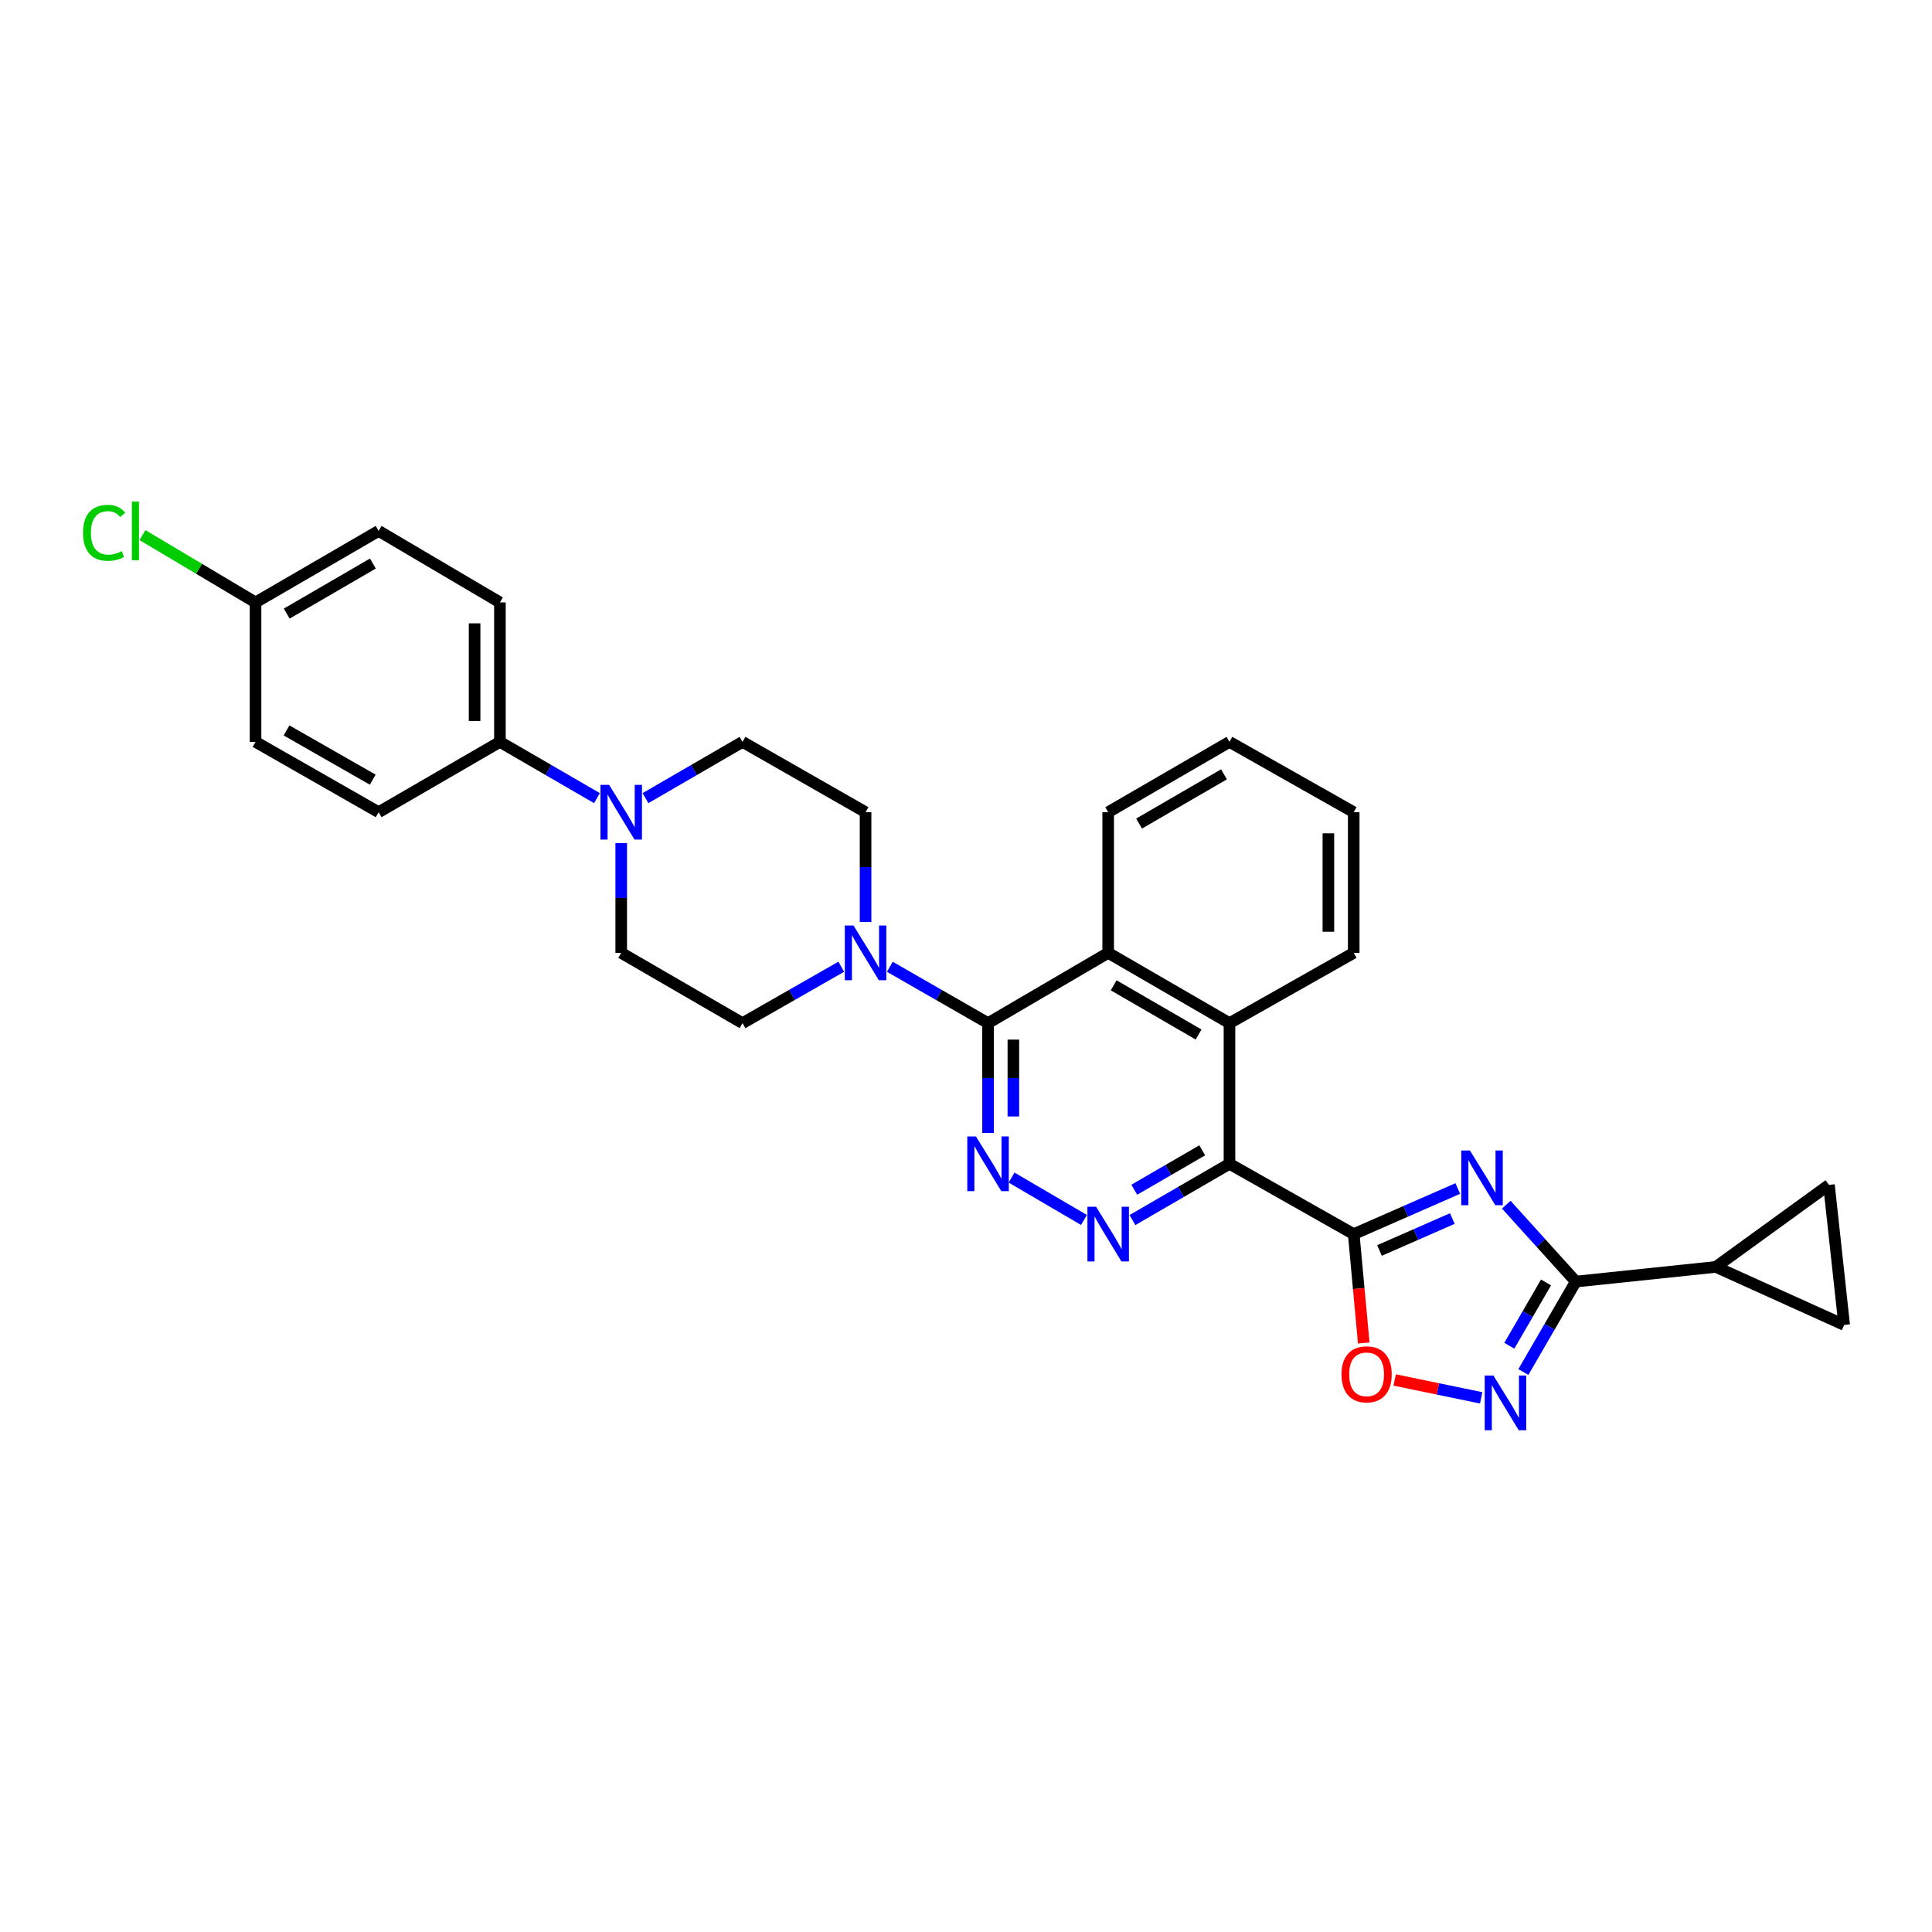 <?xml version='1.0' encoding='iso-8859-1'?>
<svg version='1.1' baseProfile='full'
              xmlns='http://www.w3.org/2000/svg'
                      xmlns:rdkit='http://www.rdkit.org/xml'
                      xmlns:xlink='http://www.w3.org/1999/xlink'
                  xml:space='preserve'
width='1000px' height='1000px' viewBox='0 0 1000 1000'>
<!-- END OF HEADER -->
<rect style='opacity:1.0;fill:#FFFFFF;stroke:none' width='1000' height='1000' x='0' y='0'> </rect>
<path class='bond-0' d='M 700.679,638.786 L 727.611,626.977' style='fill:none;fill-rule:evenodd;stroke:#000000;stroke-width:6px;stroke-linecap:butt;stroke-linejoin:miter;stroke-opacity:1' />
<path class='bond-0' d='M 727.611,626.977 L 754.542,615.168' style='fill:none;fill-rule:evenodd;stroke:#0000FF;stroke-width:6px;stroke-linecap:butt;stroke-linejoin:miter;stroke-opacity:1' />
<path class='bond-0' d='M 714.023,647.249 L 732.875,638.982' style='fill:none;fill-rule:evenodd;stroke:#000000;stroke-width:6px;stroke-linecap:butt;stroke-linejoin:miter;stroke-opacity:1' />
<path class='bond-0' d='M 732.875,638.982 L 751.727,630.716' style='fill:none;fill-rule:evenodd;stroke:#0000FF;stroke-width:6px;stroke-linecap:butt;stroke-linejoin:miter;stroke-opacity:1' />
<path class='bond-1' d='M 700.679,638.786 L 636.375,602.381' style='fill:none;fill-rule:evenodd;stroke:#000000;stroke-width:6px;stroke-linecap:butt;stroke-linejoin:miter;stroke-opacity:1' />
<path class='bond-7' d='M 700.679,638.786 L 703.275,666.957' style='fill:none;fill-rule:evenodd;stroke:#000000;stroke-width:6px;stroke-linecap:butt;stroke-linejoin:miter;stroke-opacity:1' />
<path class='bond-7' d='M 703.275,666.957 L 705.87,695.129' style='fill:none;fill-rule:evenodd;stroke:#FF0000;stroke-width:6px;stroke-linecap:butt;stroke-linejoin:miter;stroke-opacity:1' />
<path class='bond-2' d='M 779.644,623.542 L 797.638,643.442' style='fill:none;fill-rule:evenodd;stroke:#0000FF;stroke-width:6px;stroke-linecap:butt;stroke-linejoin:miter;stroke-opacity:1' />
<path class='bond-2' d='M 797.638,643.442 L 815.633,663.343' style='fill:none;fill-rule:evenodd;stroke:#000000;stroke-width:6px;stroke-linecap:butt;stroke-linejoin:miter;stroke-opacity:1' />
<path class='bond-4' d='M 636.375,602.381 L 611.261,616.944' style='fill:none;fill-rule:evenodd;stroke:#000000;stroke-width:6px;stroke-linecap:butt;stroke-linejoin:miter;stroke-opacity:1' />
<path class='bond-4' d='M 611.261,616.944 L 586.147,631.506' style='fill:none;fill-rule:evenodd;stroke:#0000FF;stroke-width:6px;stroke-linecap:butt;stroke-linejoin:miter;stroke-opacity:1' />
<path class='bond-4' d='M 622.265,595.41 L 604.686,605.604' style='fill:none;fill-rule:evenodd;stroke:#000000;stroke-width:6px;stroke-linecap:butt;stroke-linejoin:miter;stroke-opacity:1' />
<path class='bond-4' d='M 604.686,605.604 L 587.106,615.798' style='fill:none;fill-rule:evenodd;stroke:#0000FF;stroke-width:6px;stroke-linecap:butt;stroke-linejoin:miter;stroke-opacity:1' />
<path class='bond-8' d='M 636.375,602.381 L 636.375,529.579' style='fill:none;fill-rule:evenodd;stroke:#000000;stroke-width:6px;stroke-linecap:butt;stroke-linejoin:miter;stroke-opacity:1' />
<path class='bond-11' d='M 815.633,663.343 L 888.115,655.754' style='fill:none;fill-rule:evenodd;stroke:#000000;stroke-width:6px;stroke-linecap:butt;stroke-linejoin:miter;stroke-opacity:1' />
<path class='bond-30' d='M 815.633,663.343 L 802.062,686.747' style='fill:none;fill-rule:evenodd;stroke:#000000;stroke-width:6px;stroke-linecap:butt;stroke-linejoin:miter;stroke-opacity:1' />
<path class='bond-30' d='M 802.062,686.747 L 788.491,710.15' style='fill:none;fill-rule:evenodd;stroke:#0000FF;stroke-width:6px;stroke-linecap:butt;stroke-linejoin:miter;stroke-opacity:1' />
<path class='bond-30' d='M 800.221,663.788 L 790.722,680.171' style='fill:none;fill-rule:evenodd;stroke:#000000;stroke-width:6px;stroke-linecap:butt;stroke-linejoin:miter;stroke-opacity:1' />
<path class='bond-30' d='M 790.722,680.171 L 781.222,696.554' style='fill:none;fill-rule:evenodd;stroke:#0000FF;stroke-width:6px;stroke-linecap:butt;stroke-linejoin:miter;stroke-opacity:1' />
<path class='bond-3' d='M 511.408,529.579 L 573.593,493.195' style='fill:none;fill-rule:evenodd;stroke:#000000;stroke-width:6px;stroke-linecap:butt;stroke-linejoin:miter;stroke-opacity:1' />
<path class='bond-9' d='M 511.408,529.579 L 485.995,514.993' style='fill:none;fill-rule:evenodd;stroke:#000000;stroke-width:6px;stroke-linecap:butt;stroke-linejoin:miter;stroke-opacity:1' />
<path class='bond-9' d='M 485.995,514.993 L 460.582,500.408' style='fill:none;fill-rule:evenodd;stroke:#0000FF;stroke-width:6px;stroke-linecap:butt;stroke-linejoin:miter;stroke-opacity:1' />
<path class='bond-31' d='M 511.408,529.579 L 511.408,557.99' style='fill:none;fill-rule:evenodd;stroke:#000000;stroke-width:6px;stroke-linecap:butt;stroke-linejoin:miter;stroke-opacity:1' />
<path class='bond-31' d='M 511.408,557.99 L 511.408,586.401' style='fill:none;fill-rule:evenodd;stroke:#0000FF;stroke-width:6px;stroke-linecap:butt;stroke-linejoin:miter;stroke-opacity:1' />
<path class='bond-31' d='M 524.517,538.102 L 524.517,557.99' style='fill:none;fill-rule:evenodd;stroke:#000000;stroke-width:6px;stroke-linecap:butt;stroke-linejoin:miter;stroke-opacity:1' />
<path class='bond-31' d='M 524.517,557.99 L 524.517,577.878' style='fill:none;fill-rule:evenodd;stroke:#0000FF;stroke-width:6px;stroke-linecap:butt;stroke-linejoin:miter;stroke-opacity:1' />
<path class='bond-5' d='M 561.052,631.444 L 523.586,609.511' style='fill:none;fill-rule:evenodd;stroke:#0000FF;stroke-width:6px;stroke-linecap:butt;stroke-linejoin:miter;stroke-opacity:1' />
<path class='bond-6' d='M 766.653,723.525 L 744.262,718.897' style='fill:none;fill-rule:evenodd;stroke:#0000FF;stroke-width:6px;stroke-linecap:butt;stroke-linejoin:miter;stroke-opacity:1' />
<path class='bond-6' d='M 744.262,718.897 L 721.871,714.269' style='fill:none;fill-rule:evenodd;stroke:#FF0000;stroke-width:6px;stroke-linecap:butt;stroke-linejoin:miter;stroke-opacity:1' />
<path class='bond-10' d='M 636.375,529.579 L 573.593,493.195' style='fill:none;fill-rule:evenodd;stroke:#000000;stroke-width:6px;stroke-linecap:butt;stroke-linejoin:miter;stroke-opacity:1' />
<path class='bond-10' d='M 620.385,535.463 L 576.438,509.994' style='fill:none;fill-rule:evenodd;stroke:#000000;stroke-width:6px;stroke-linecap:butt;stroke-linejoin:miter;stroke-opacity:1' />
<path class='bond-26' d='M 636.375,529.579 L 700.679,493.195' style='fill:none;fill-rule:evenodd;stroke:#000000;stroke-width:6px;stroke-linecap:butt;stroke-linejoin:miter;stroke-opacity:1' />
<path class='bond-16' d='M 448.014,477.215 L 448.014,448.804' style='fill:none;fill-rule:evenodd;stroke:#0000FF;stroke-width:6px;stroke-linecap:butt;stroke-linejoin:miter;stroke-opacity:1' />
<path class='bond-16' d='M 448.014,448.804 L 448.014,420.393' style='fill:none;fill-rule:evenodd;stroke:#000000;stroke-width:6px;stroke-linecap:butt;stroke-linejoin:miter;stroke-opacity:1' />
<path class='bond-17' d='M 435.441,500.378 L 409.881,514.978' style='fill:none;fill-rule:evenodd;stroke:#0000FF;stroke-width:6px;stroke-linecap:butt;stroke-linejoin:miter;stroke-opacity:1' />
<path class='bond-17' d='M 409.881,514.978 L 384.322,529.579' style='fill:none;fill-rule:evenodd;stroke:#000000;stroke-width:6px;stroke-linecap:butt;stroke-linejoin:miter;stroke-opacity:1' />
<path class='bond-27' d='M 573.593,493.195 L 573.593,420.393' style='fill:none;fill-rule:evenodd;stroke:#000000;stroke-width:6px;stroke-linecap:butt;stroke-linejoin:miter;stroke-opacity:1' />
<path class='bond-13' d='M 888.115,655.754 L 954.545,685.787' style='fill:none;fill-rule:evenodd;stroke:#000000;stroke-width:6px;stroke-linecap:butt;stroke-linejoin:miter;stroke-opacity:1' />
<path class='bond-14' d='M 888.115,655.754 L 946.666,613.298' style='fill:none;fill-rule:evenodd;stroke:#000000;stroke-width:6px;stroke-linecap:butt;stroke-linejoin:miter;stroke-opacity:1' />
<path class='bond-12' d='M 321.54,436.373 L 321.54,464.784' style='fill:none;fill-rule:evenodd;stroke:#0000FF;stroke-width:6px;stroke-linecap:butt;stroke-linejoin:miter;stroke-opacity:1' />
<path class='bond-12' d='M 321.54,464.784 L 321.54,493.195' style='fill:none;fill-rule:evenodd;stroke:#000000;stroke-width:6px;stroke-linecap:butt;stroke-linejoin:miter;stroke-opacity:1' />
<path class='bond-15' d='M 308.986,413.114 L 283.872,398.555' style='fill:none;fill-rule:evenodd;stroke:#0000FF;stroke-width:6px;stroke-linecap:butt;stroke-linejoin:miter;stroke-opacity:1' />
<path class='bond-15' d='M 283.872,398.555 L 258.758,383.995' style='fill:none;fill-rule:evenodd;stroke:#000000;stroke-width:6px;stroke-linecap:butt;stroke-linejoin:miter;stroke-opacity:1' />
<path class='bond-34' d='M 334.094,413.114 L 359.208,398.555' style='fill:none;fill-rule:evenodd;stroke:#0000FF;stroke-width:6px;stroke-linecap:butt;stroke-linejoin:miter;stroke-opacity:1' />
<path class='bond-34' d='M 359.208,398.555 L 384.322,383.995' style='fill:none;fill-rule:evenodd;stroke:#000000;stroke-width:6px;stroke-linecap:butt;stroke-linejoin:miter;stroke-opacity:1' />
<path class='bond-32' d='M 954.545,685.787 L 946.666,613.298' style='fill:none;fill-rule:evenodd;stroke:#000000;stroke-width:6px;stroke-linecap:butt;stroke-linejoin:miter;stroke-opacity:1' />
<path class='bond-20' d='M 258.758,383.995 L 258.758,311.811' style='fill:none;fill-rule:evenodd;stroke:#000000;stroke-width:6px;stroke-linecap:butt;stroke-linejoin:miter;stroke-opacity:1' />
<path class='bond-20' d='M 245.65,373.167 L 245.65,322.639' style='fill:none;fill-rule:evenodd;stroke:#000000;stroke-width:6px;stroke-linecap:butt;stroke-linejoin:miter;stroke-opacity:1' />
<path class='bond-21' d='M 258.758,383.995 L 195.976,420.393' style='fill:none;fill-rule:evenodd;stroke:#000000;stroke-width:6px;stroke-linecap:butt;stroke-linejoin:miter;stroke-opacity:1' />
<path class='bond-18' d='M 448.014,420.393 L 384.322,383.995' style='fill:none;fill-rule:evenodd;stroke:#000000;stroke-width:6px;stroke-linecap:butt;stroke-linejoin:miter;stroke-opacity:1' />
<path class='bond-19' d='M 384.322,529.579 L 321.54,493.195' style='fill:none;fill-rule:evenodd;stroke:#000000;stroke-width:6px;stroke-linecap:butt;stroke-linejoin:miter;stroke-opacity:1' />
<path class='bond-23' d='M 258.758,311.811 L 195.976,274.802' style='fill:none;fill-rule:evenodd;stroke:#000000;stroke-width:6px;stroke-linecap:butt;stroke-linejoin:miter;stroke-opacity:1' />
<path class='bond-24' d='M 195.976,420.393 L 132.269,383.995' style='fill:none;fill-rule:evenodd;stroke:#000000;stroke-width:6px;stroke-linecap:butt;stroke-linejoin:miter;stroke-opacity:1' />
<path class='bond-24' d='M 192.923,403.551 L 148.328,378.073' style='fill:none;fill-rule:evenodd;stroke:#000000;stroke-width:6px;stroke-linecap:butt;stroke-linejoin:miter;stroke-opacity:1' />
<path class='bond-22' d='M 132.269,311.811 L 132.269,383.995' style='fill:none;fill-rule:evenodd;stroke:#000000;stroke-width:6px;stroke-linecap:butt;stroke-linejoin:miter;stroke-opacity:1' />
<path class='bond-25' d='M 132.269,311.811 L 103.005,294.393' style='fill:none;fill-rule:evenodd;stroke:#000000;stroke-width:6px;stroke-linecap:butt;stroke-linejoin:miter;stroke-opacity:1' />
<path class='bond-25' d='M 103.005,294.393 L 73.74,276.974' style='fill:none;fill-rule:evenodd;stroke:#00CC00;stroke-width:6px;stroke-linecap:butt;stroke-linejoin:miter;stroke-opacity:1' />
<path class='bond-35' d='M 132.269,311.811 L 195.976,274.802' style='fill:none;fill-rule:evenodd;stroke:#000000;stroke-width:6px;stroke-linecap:butt;stroke-linejoin:miter;stroke-opacity:1' />
<path class='bond-35' d='M 148.41,317.595 L 193.005,291.688' style='fill:none;fill-rule:evenodd;stroke:#000000;stroke-width:6px;stroke-linecap:butt;stroke-linejoin:miter;stroke-opacity:1' />
<path class='bond-29' d='M 700.679,493.195 L 700.679,420.393' style='fill:none;fill-rule:evenodd;stroke:#000000;stroke-width:6px;stroke-linecap:butt;stroke-linejoin:miter;stroke-opacity:1' />
<path class='bond-29' d='M 687.571,482.275 L 687.571,431.313' style='fill:none;fill-rule:evenodd;stroke:#000000;stroke-width:6px;stroke-linecap:butt;stroke-linejoin:miter;stroke-opacity:1' />
<path class='bond-33' d='M 573.593,420.393 L 636.375,383.995' style='fill:none;fill-rule:evenodd;stroke:#000000;stroke-width:6px;stroke-linecap:butt;stroke-linejoin:miter;stroke-opacity:1' />
<path class='bond-33' d='M 589.585,426.274 L 633.532,400.795' style='fill:none;fill-rule:evenodd;stroke:#000000;stroke-width:6px;stroke-linecap:butt;stroke-linejoin:miter;stroke-opacity:1' />
<path class='bond-28' d='M 636.375,383.995 L 700.679,420.393' style='fill:none;fill-rule:evenodd;stroke:#000000;stroke-width:6px;stroke-linecap:butt;stroke-linejoin:miter;stroke-opacity:1' />
<path  class='atom-1' d='M 760.835 595.504
L 770.115 610.504
Q 771.035 611.984, 772.515 614.664
Q 773.995 617.344, 774.075 617.504
L 774.075 595.504
L 777.835 595.504
L 777.835 623.824
L 773.955 623.824
L 763.995 607.424
Q 762.835 605.504, 761.595 603.304
Q 760.395 601.104, 760.035 600.424
L 760.035 623.824
L 756.355 623.824
L 756.355 595.504
L 760.835 595.504
' fill='#0000FF'/>
<path  class='atom-5' d='M 567.333 624.626
L 576.613 639.626
Q 577.533 641.106, 579.013 643.786
Q 580.493 646.466, 580.573 646.626
L 580.573 624.626
L 584.333 624.626
L 584.333 652.946
L 580.453 652.946
L 570.493 636.546
Q 569.333 634.626, 568.093 632.426
Q 566.893 630.226, 566.533 629.546
L 566.533 652.946
L 562.853 652.946
L 562.853 624.626
L 567.333 624.626
' fill='#0000FF'/>
<path  class='atom-6' d='M 505.148 588.221
L 514.428 603.221
Q 515.348 604.701, 516.828 607.381
Q 518.308 610.061, 518.388 610.221
L 518.388 588.221
L 522.148 588.221
L 522.148 616.541
L 518.268 616.541
L 508.308 600.141
Q 507.148 598.221, 505.908 596.021
Q 504.708 593.821, 504.348 593.141
L 504.348 616.541
L 500.668 616.541
L 500.668 588.221
L 505.148 588.221
' fill='#0000FF'/>
<path  class='atom-7' d='M 772.968 711.965
L 782.248 726.965
Q 783.168 728.445, 784.648 731.125
Q 786.128 733.805, 786.208 733.965
L 786.208 711.965
L 789.968 711.965
L 789.968 740.285
L 786.088 740.285
L 776.128 723.885
Q 774.968 721.965, 773.728 719.765
Q 772.528 717.565, 772.168 716.885
L 772.168 740.285
L 768.488 740.285
L 768.488 711.965
L 772.968 711.965
' fill='#0000FF'/>
<path  class='atom-8' d='M 694.357 711.348
Q 694.357 704.548, 697.717 700.748
Q 701.077 696.948, 707.357 696.948
Q 713.637 696.948, 716.997 700.748
Q 720.357 704.548, 720.357 711.348
Q 720.357 718.228, 716.957 722.148
Q 713.557 726.028, 707.357 726.028
Q 701.117 726.028, 697.717 722.148
Q 694.357 718.268, 694.357 711.348
M 707.357 722.828
Q 711.677 722.828, 713.997 719.948
Q 716.357 717.028, 716.357 711.348
Q 716.357 705.788, 713.997 702.988
Q 711.677 700.148, 707.357 700.148
Q 703.037 700.148, 700.677 702.948
Q 698.357 705.748, 698.357 711.348
Q 698.357 717.068, 700.677 719.948
Q 703.037 722.828, 707.357 722.828
' fill='#FF0000'/>
<path  class='atom-10' d='M 441.754 479.035
L 451.034 494.035
Q 451.954 495.515, 453.434 498.195
Q 454.914 500.875, 454.994 501.035
L 454.994 479.035
L 458.754 479.035
L 458.754 507.355
L 454.874 507.355
L 444.914 490.955
Q 443.754 489.035, 442.514 486.835
Q 441.314 484.635, 440.954 483.955
L 440.954 507.355
L 437.274 507.355
L 437.274 479.035
L 441.754 479.035
' fill='#0000FF'/>
<path  class='atom-13' d='M 315.28 406.233
L 324.56 421.233
Q 325.48 422.713, 326.96 425.393
Q 328.44 428.073, 328.52 428.233
L 328.52 406.233
L 332.28 406.233
L 332.28 434.553
L 328.4 434.553
L 318.44 418.153
Q 317.28 416.233, 316.04 414.033
Q 314.84 411.833, 314.48 411.153
L 314.48 434.553
L 310.8 434.553
L 310.8 406.233
L 315.28 406.233
' fill='#0000FF'/>
<path  class='atom-26' d='M 42.971 275.782
Q 42.971 268.742, 46.251 265.062
Q 49.571 261.342, 55.851 261.342
Q 61.691 261.342, 64.811 265.462
L 62.171 267.622
Q 59.891 264.622, 55.851 264.622
Q 51.571 264.622, 49.291 267.502
Q 47.051 270.342, 47.051 275.782
Q 47.051 281.382, 49.371 284.262
Q 51.731 287.142, 56.291 287.142
Q 59.411 287.142, 63.051 285.262
L 64.171 288.262
Q 62.691 289.222, 60.451 289.782
Q 58.211 290.342, 55.731 290.342
Q 49.571 290.342, 46.251 286.582
Q 42.971 282.822, 42.971 275.782
' fill='#00CC00'/>
<path  class='atom-26' d='M 68.251 259.622
L 71.931 259.622
L 71.931 289.982
L 68.251 289.982
L 68.251 259.622
' fill='#00CC00'/>
</svg>
